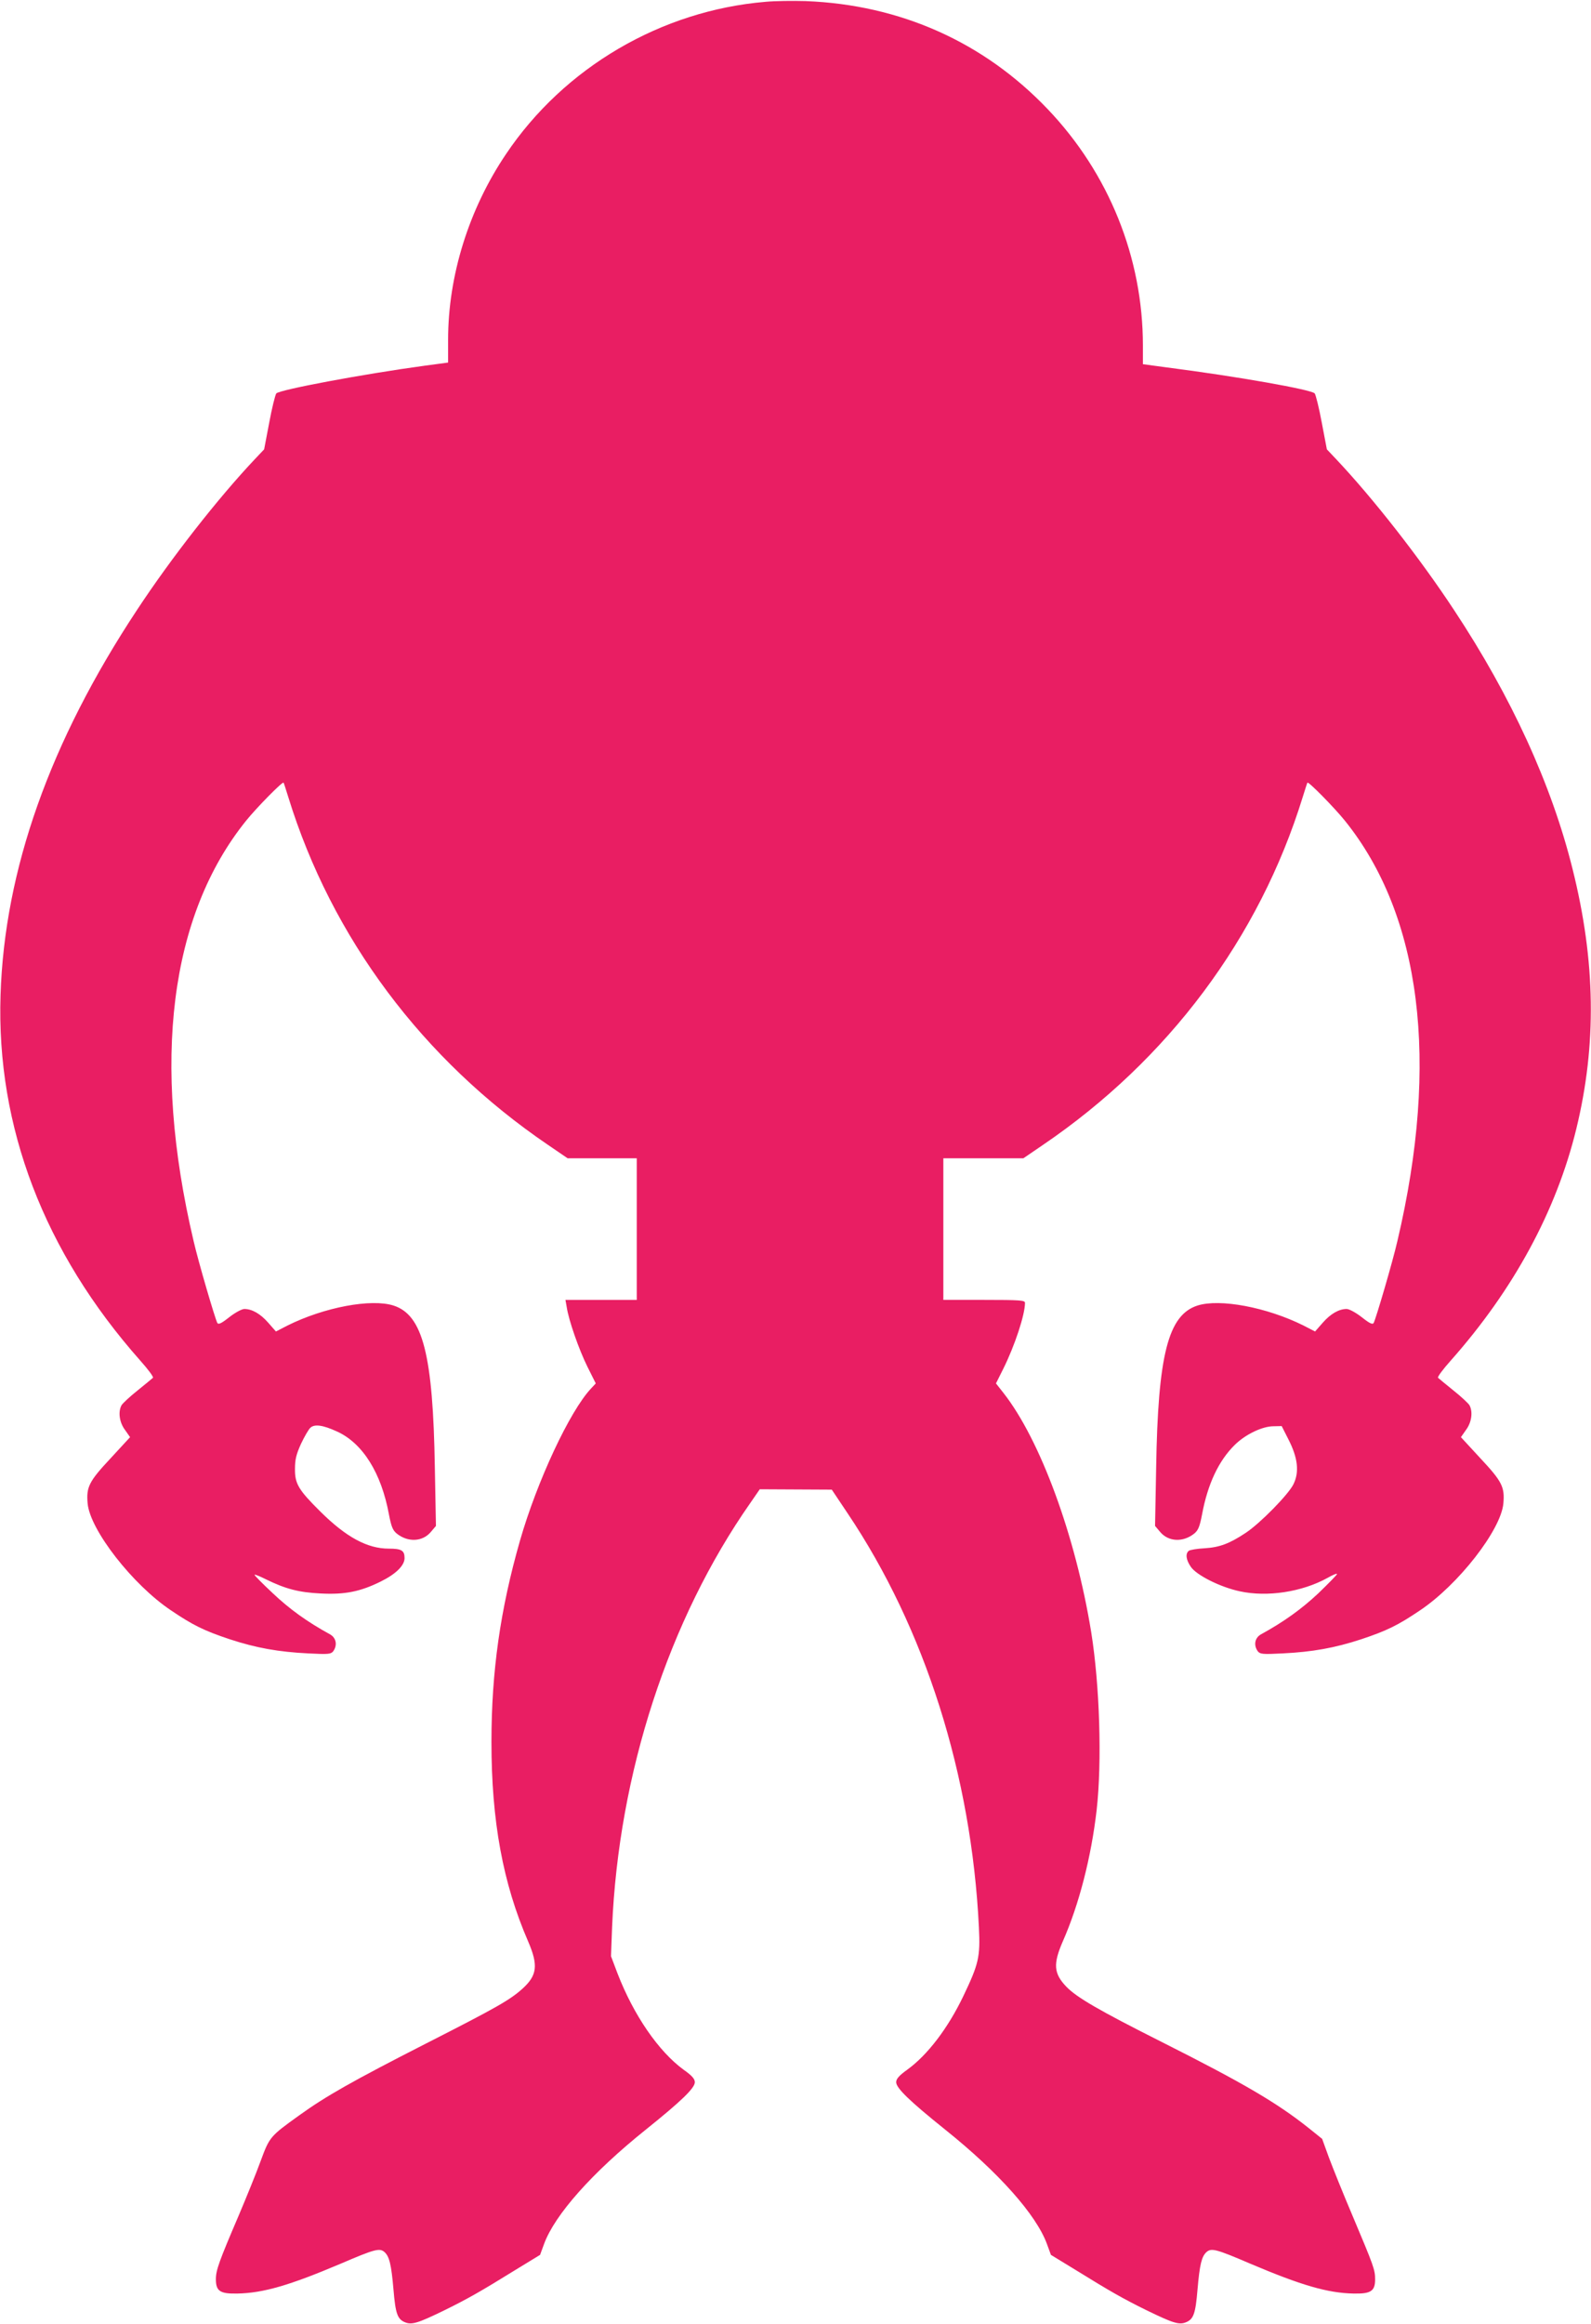 <?xml version="1.0" standalone="no"?>
<!DOCTYPE svg PUBLIC "-//W3C//DTD SVG 20010904//EN"
 "http://www.w3.org/TR/2001/REC-SVG-20010904/DTD/svg10.dtd">
<svg version="1.0" xmlns="http://www.w3.org/2000/svg"
 width="877pt" height="1280pt" viewBox="0 0 877 1280"
 preserveAspectRatio="xMidYMid meet">
<g transform="translate(0,1280) scale(0.1,-0.1)"
fill="#e91e63" stroke="none">
<path d="M4220 12790 c-575 -48 -1110 -361 -1431 -839 -205 -304 -319 -670
-319 -1023 l0 -125 -127 -17 c-346 -47 -803 -133 -820 -153 -6 -8 -24 -80 -39
-161 l-28 -147 -52 -55 c-203 -215 -460 -543 -649 -830 -480 -726 -730 -1431
-752 -2120 -24 -727 240 -1416 770 -2014 43 -48 75 -91 70 -95 -4 -4 -43 -36
-85 -70 -43 -34 -82 -71 -88 -81 -20 -36 -12 -95 19 -136 l28 -40 -107 -116
c-120 -128 -135 -159 -127 -249 13 -146 249 -449 461 -590 120 -81 181 -111
322 -158 146 -48 270 -70 433 -78 113 -6 125 -4 138 12 24 34 16 74 -18 93
-126 69 -223 139 -315 226 -58 54 -103 100 -101 102 2 3 31 -9 63 -25 108 -53
181 -72 301 -78 134 -7 219 10 332 66 83 41 131 88 131 129 0 42 -17 52 -87
52 -118 0 -235 63 -378 205 -120 119 -140 153 -139 234 0 53 7 80 33 138 19
40 42 80 52 89 23 21 69 15 147 -21 141 -64 244 -228 286 -457 13 -67 21 -87
43 -105 61 -49 142 -46 188 9 l28 33 -6 320 c-10 623 -66 842 -228 894 -123
39 -381 -9 -584 -110 l-64 -33 -43 49 c-43 49 -89 75 -131 75 -14 0 -51 -20
-83 -45 -44 -35 -60 -42 -66 -32 -13 25 -105 338 -131 452 -233 988 -131 1793
290 2315 59 73 201 217 206 209 2 -2 13 -38 26 -79 239 -775 742 -1448 1433
-1917 l107 -73 190 0 191 0 0 -390 0 -390 -196 0 -197 0 7 -40 c11 -73 67
-233 114 -328 l46 -92 -26 -28 c-117 -124 -298 -511 -392 -839 -108 -377 -157
-719 -157 -1108 0 -435 63 -778 202 -1098 57 -132 50 -187 -30 -260 -70 -63
-140 -103 -531 -302 -408 -208 -554 -291 -700 -396 -163 -117 -164 -119 -214
-254 -24 -66 -79 -201 -121 -300 -107 -250 -125 -299 -125 -349 0 -66 23 -81
119 -79 143 3 287 45 568 164 191 82 216 88 243 64 26 -24 37 -67 49 -206 11
-133 22 -163 63 -180 38 -16 72 -5 218 66 128 63 197 102 391 222 l136 83 22
60 c59 161 265 393 561 630 197 158 270 229 270 261 0 18 -15 36 -62 69 -138
101 -275 300 -364 530 l-36 95 6 160 c36 846 311 1693 763 2338 l51 74 198 -1
199 -1 87 -130 c427 -635 683 -1442 724 -2281 8 -164 -1 -201 -86 -379 -85
-177 -197 -324 -309 -405 -46 -33 -61 -51 -61 -69 0 -32 73 -103 270 -261 296
-237 502 -469 561 -630 l22 -60 136 -83 c194 -120 263 -159 391 -222 146 -71
180 -82 218 -66 41 17 52 47 63 180 12 139 23 182 49 206 27 24 52 18 243 -64
281 -119 425 -161 568 -164 95 -2 119 13 119 78 0 53 -7 72 -123 347 -52 122
-111 269 -132 325 l-37 102 -76 61 c-174 138 -356 245 -807 472 -348 175 -470
246 -527 305 -70 73 -74 125 -19 251 89 202 156 462 186 722 30 266 17 687
-30 980 -86 530 -281 1060 -484 1318 l-41 52 40 80 c63 126 120 298 120 364 0
14 -28 16 -225 16 l-225 0 0 390 0 390 221 0 220 0 107 73 c691 469 1194 1142
1433 1917 13 41 24 77 26 79 5 8 147 -136 206 -209 421 -522 523 -1327 290
-2315 -26 -114 -118 -427 -131 -452 -6 -10 -22 -3 -66 32 -32 25 -69 45 -83
45 -42 0 -88 -26 -131 -75 l-43 -49 -64 33 c-203 101 -461 149 -584 110 -162
-52 -218 -271 -228 -894 l-6 -320 28 -33 c46 -55 127 -58 188 -9 22 18 30 38
43 105 31 168 92 297 181 384 58 57 151 102 213 102 l45 1 38 -75 c51 -100 60
-178 27 -245 -27 -56 -183 -215 -263 -268 -89 -59 -144 -80 -227 -85 -41 -2
-81 -9 -87 -14 -20 -16 -15 -50 11 -88 31 -46 162 -112 270 -135 151 -33 343
-4 484 74 28 16 52 26 52 21 0 -4 -47 -52 -104 -107 -92 -86 -189 -156 -315
-225 -34 -19 -42 -59 -18 -93 13 -16 25 -18 138 -12 163 8 287 30 433 78 141
47 202 77 322 158 212 141 448 444 461 590 8 90 -7 121 -127 249 l-107 116 28
40 c31 41 39 100 19 136 -6 10 -45 47 -88 81 -42 34 -81 66 -85 70 -5 4 27 47
70 95 347 391 582 825 692 1276 113 464 107 922 -21 1433 -115 462 -336 946
-653 1425 -189 287 -446 615 -649 830 l-52 55 -28 147 c-15 81 -33 153 -39
161 -17 21 -431 94 -814 143 l-133 18 0 103 c0 483 -187 948 -525 1302 -353
370 -813 575 -1335 595 -69 2 -168 1 -220 -4z"/>
</g>
</svg>
